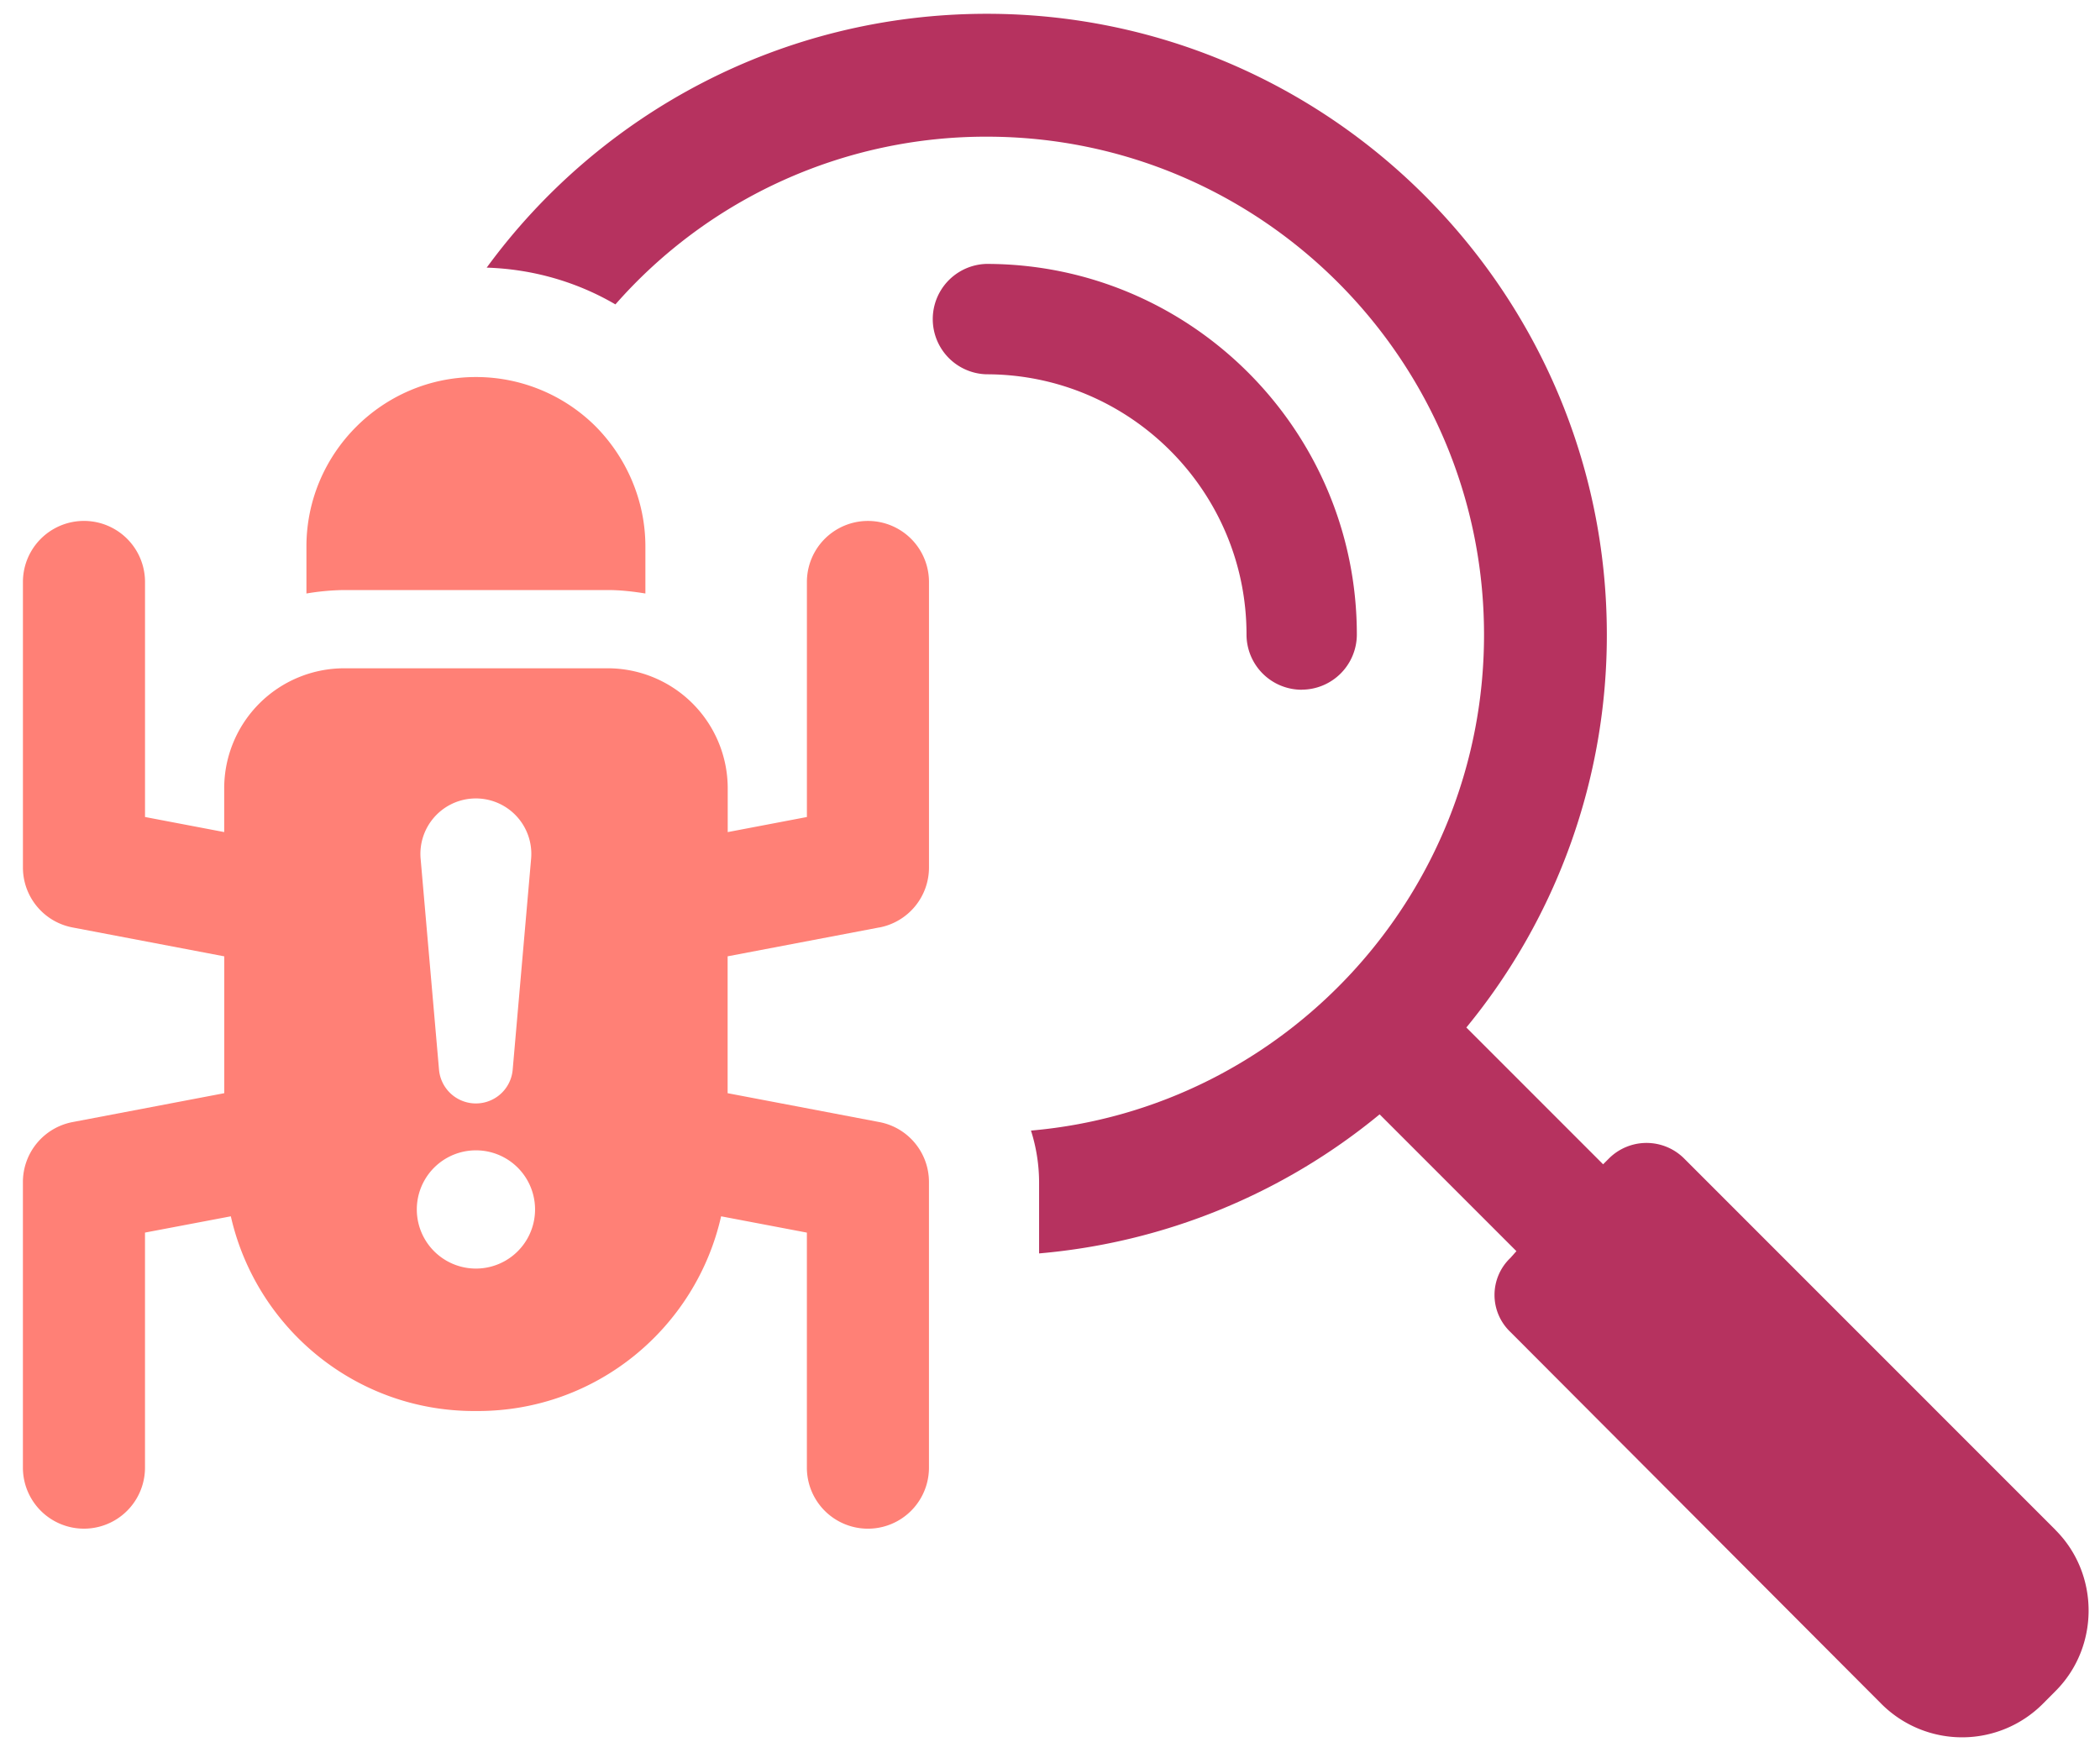 <svg width="88" height="73" viewBox="0 0 88 73" fill="none" xmlns="http://www.w3.org/2000/svg"><path d="M25.468 24.728c.532 0 1.065.061 1.577.145v-1.968c0-1.945-.8-3.726-2.067-5.017a7.098 7.098 0 00-5.035-2.087c-3.909 0-7.102 3.194-7.102 7.104v1.968a10.18 10.18 0 011.577-.145h11.053-.003z" fill="#FF8076"/><path d="M36.847 38.87a2.56 2.56 0 002.082-2.514V24.39a2.558 2.558 0 10-5.116 0v9.85l-3.318.632v-1.831a5.032 5.032 0 00-5.032-5.034H14.427a5.032 5.032 0 00-5.032 5.034v1.83l-3.318-.632v-9.85a2.558 2.558 0 10-5.116 0v11.966c0 1.229.872 2.285 2.082 2.514l6.355 1.21v5.735l-6.355 1.21A2.56 2.56 0 00.96 49.539v11.967a2.558 2.558 0 105.116 0v-9.85l3.597-.682c1.059 4.668 5.213 8.16 10.197 8.16h.15c4.988 0 9.142-3.492 10.198-8.16l3.594.683v9.85a2.558 2.558 0 105.116 0V49.538c0-1.23-.872-2.286-2.082-2.514l-6.355-1.21v-5.736l6.355-1.21zm-17.107-5.4a2.324 2.324 0 012.516 2.517l-.772 8.843a1.547 1.547 0 01-1.677 1.408 1.551 1.551 0 01-1.41-1.408l-.771-8.843a2.324 2.324 0 012.111-2.517h.003zm.204 19.694a2.477 2.477 0 110-4.955 2.477 2.477 0 010 4.955z" fill="#FF8076"/><path d="M86.132 64.115L70.568 48.546a2.23 2.23 0 00-3.142 0l-.248.248-5.731-5.733a25.881 25.881 0 005.887-16.463c0-14.337-11.65-26.02-25.981-26.02-8.599 0-16.244 4.191-20.958 10.638 1.911.061 3.759.585 5.394 1.541a20.663 20.663 0 0115.564-7.029c11.495 0 20.835 9.373 20.835 20.873 0 10.883-8.353 19.855-18.985 20.78a7.22 7.22 0 01.34 2.158v2.99a25.945 25.945 0 0014.27-5.828l5.732 5.733-.248.28a2.142 2.142 0 000 3.112L78.83 71.398a4.78 4.78 0 006.781 0l.524-.527c1.85-1.848 1.85-4.902 0-6.75l-.003-.006z" fill="#B6325F"/><path d="M54.548 28.906a2.314 2.314 0 01-2.313-2.314c0-6.011-4.89-10.906-10.902-10.906a2.314 2.314 0 010-4.626c8.56 0 15.525 6.967 15.525 15.53a2.314 2.314 0 01-2.313 2.313l.003.003z" fill="#B6325F"/></svg>